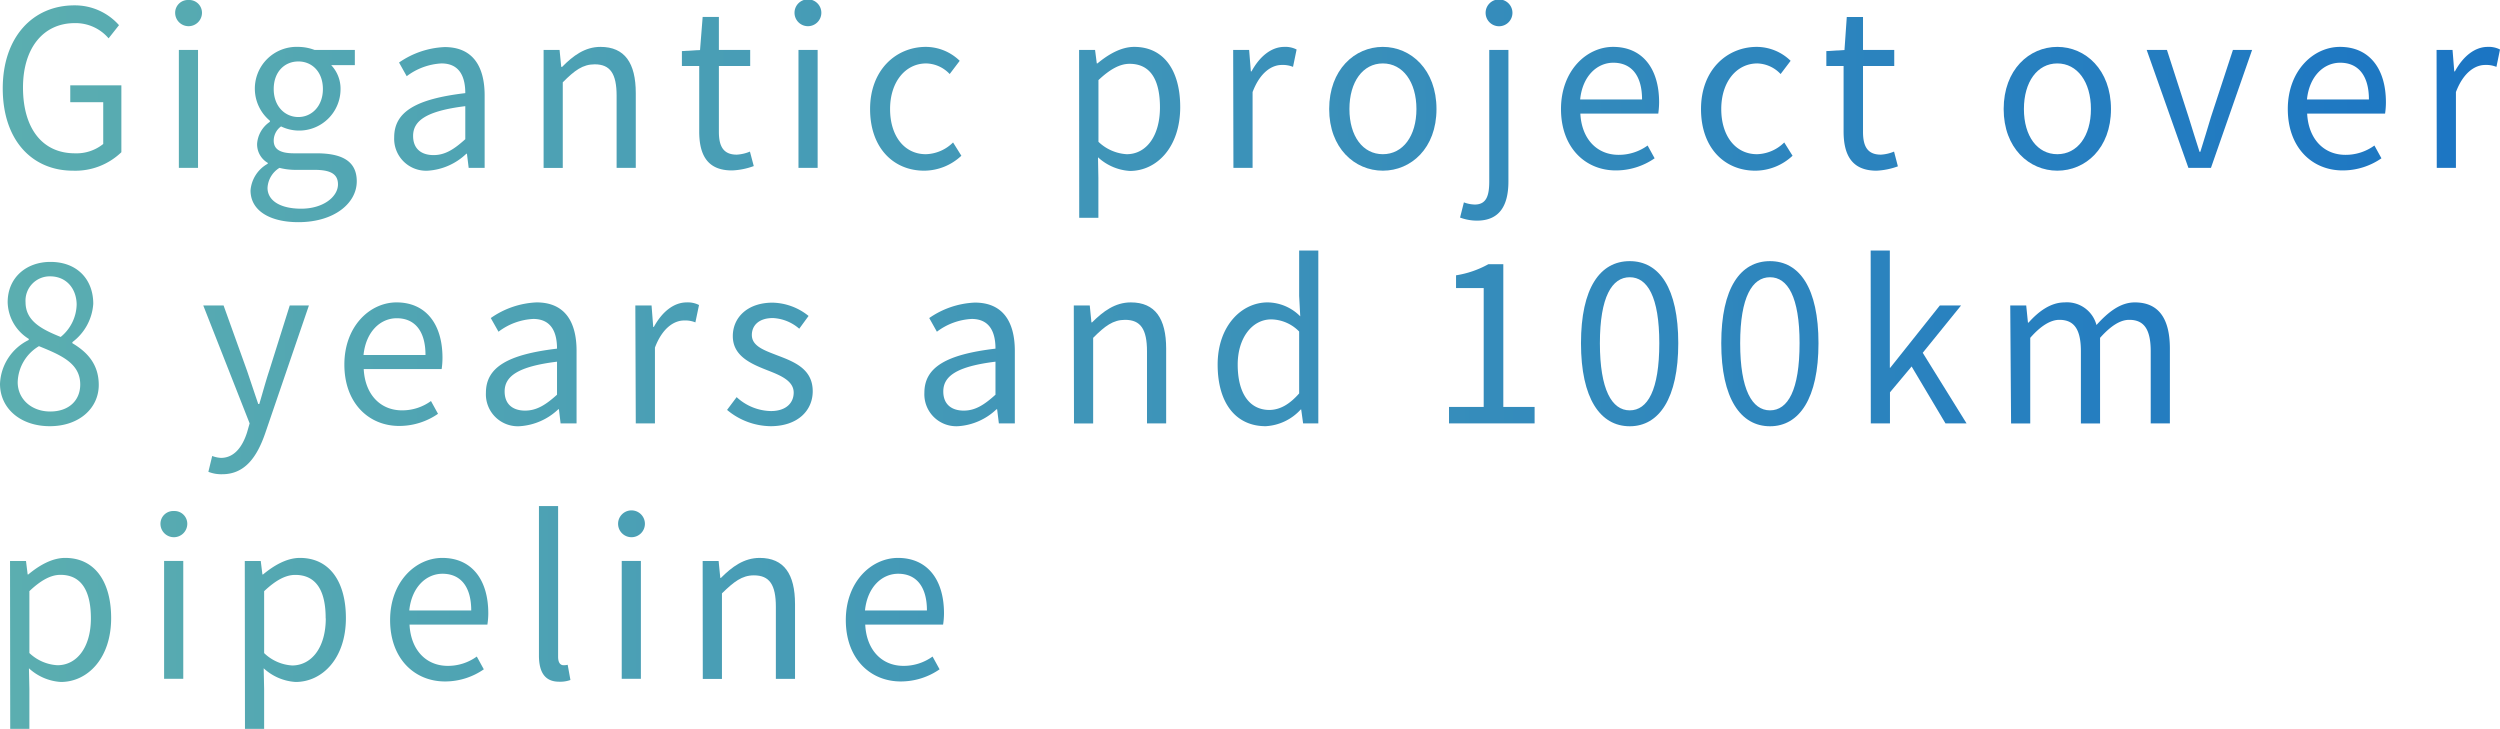 <svg xmlns="http://www.w3.org/2000/svg" xmlns:xlink="http://www.w3.org/1999/xlink" viewBox="0 0 391.37 114.06"><defs><style>.cls-1{fill:url(#新規グラデーションスウォッチ_3);}</style><linearGradient id="新規グラデーションスウォッチ_3" y1="57.03" x2="391.37" y2="57.03" gradientUnits="userSpaceOnUse"><stop offset="0" stop-color="#5baeb0"/><stop offset="1" stop-color="#1b75c3"/></linearGradient></defs><g id="レイヤー_2" data-name="レイヤー 2"><g id="レイヤー_1-2" data-name="レイヤー 1"><path class="cls-1" d="M.43,13.84c0-8.06,4.74-13,11.2-13a9.22,9.22,0,0,1,7,3.1L17,6a6.79,6.79,0,0,0-5.3-2.38c-4.9,0-8.1,3.87-8.1,10.09S6.5,24,11.73,24a6.66,6.66,0,0,0,4.43-1.46V16H11V13.36h8V23.83a10.38,10.38,0,0,1-7.57,2.89C5,26.72.43,21.93.43,13.84Z"/><path class="cls-1" d="M27.42,2a2,2,0,0,1,2.1-2,2,2,0,0,1,2.1,2,2.1,2.1,0,0,1-4.2,0ZM28,7.82h3V26.28H28Z"/><path class="cls-1" d="M39.22,29.81a5.25,5.25,0,0,1,2.7-4.18V25.5a3.36,3.36,0,0,1-1.67-3,4.52,4.52,0,0,1,2-3.43V18.9A6.54,6.54,0,0,1,46.71,7.34a7.31,7.31,0,0,1,2.54.48h6.3V10.2h-3.7A5.36,5.36,0,0,1,53.31,14,6.48,6.48,0,0,1,44,19.79,2.75,2.75,0,0,0,42.85,22c0,1.19.73,2,3.17,2h3.53c4.2,0,6.3,1.36,6.3,4.39,0,3.43-3.54,6.39-9.14,6.39C42.28,34.78,39.22,33,39.22,29.81Zm13.69-.95c0-1.7-1.3-2.27-3.7-2.27H46.08a10.25,10.25,0,0,1-2.33-.31,3.91,3.91,0,0,0-1.87,3.13c0,2,2,3.26,5.27,3.26C50.61,32.67,52.91,30.8,52.91,28.86ZM50.55,13.94c0-2.69-1.7-4.32-3.84-4.32s-3.86,1.6-3.86,4.32,1.77,4.38,3.86,4.38S50.55,16.62,50.55,13.94Z"/><path class="cls-1" d="M61.71,21.49c0-4,3.43-6,11.13-6.91,0-2.38-.77-4.65-3.73-4.65a9.86,9.86,0,0,0-5.44,2l-1.2-2.14a13.46,13.46,0,0,1,7.14-2.42c4.39,0,6.26,3,6.26,7.58V26.28h-2.5l-.27-2.21H73a9.59,9.59,0,0,1-6,2.65A5,5,0,0,1,61.71,21.49Zm11.13.3V16.62c-6.1.75-8.17,2.28-8.17,4.66,0,2.11,1.4,3,3.2,3S71.07,23.39,72.84,21.79Z"/><path class="cls-1" d="M85.1,7.82h2.5l.26,2.65H88C89.7,8.74,91.56,7.34,94,7.34c3.8,0,5.53,2.52,5.53,7.24v11.7h-3V15c0-3.47-1-4.93-3.43-4.93-1.87,0-3.14.95-5,2.82v13.4h-3Z"/><path class="cls-1" d="M109.46,20.57V10.33h-2.71V8l2.84-.17L110,2.65h2.54V7.82h4.9v2.51h-4.9V20.64c0,2.27.7,3.57,2.8,3.57a6.24,6.24,0,0,0,2.06-.48L118,26a11.16,11.16,0,0,1-3.33.68C110.75,26.72,109.46,24.27,109.46,20.57Z"/><path class="cls-1" d="M124.38,2a2.1,2.1,0,0,1,4.2,0,2.1,2.1,0,0,1-4.2,0ZM125,7.82h3V26.28h-3Z"/><path class="cls-1" d="M136.21,17.07c0-6.16,4.1-9.73,8.73-9.73a7.64,7.64,0,0,1,5.3,2.18l-1.57,2.07A5.2,5.2,0,0,0,145,9.93c-3.26,0-5.66,2.89-5.66,7.14s2.26,7.07,5.59,7.07a6.29,6.29,0,0,0,4.27-1.84l1.3,2.08a8.56,8.56,0,0,1-5.83,2.34C139.91,26.72,136.21,23.19,136.21,17.07Z"/><path class="cls-1" d="M168.93,7.82h2.5l.27,2.11h.1c1.63-1.36,3.66-2.59,5.76-2.59,4.67,0,7.2,3.74,7.2,9.42,0,6.32-3.7,10-7.87,10a8.06,8.06,0,0,1-5-2.14l.06,3.23v6.25h-3Zm12.66,9c0-4.08-1.33-6.83-4.76-6.83-1.54,0-3.1.88-4.87,2.55V22.2a7,7,0,0,0,4.43,1.94C179.39,24.14,181.59,21.38,181.59,16.79Z"/><path class="cls-1" d="M193.05,7.82h2.5l.27,3.36h.1c1.27-2.34,3.1-3.84,5.13-3.84a3.83,3.83,0,0,1,1.93.41l-.56,2.72a4.2,4.2,0,0,0-1.77-.3c-1.5,0-3.36,1.08-4.56,4.24V26.28h-3Z"/><path class="cls-1" d="M208.08,17.07c0-6.16,4-9.73,8.4-9.73s8.4,3.57,8.4,9.73-4,9.65-8.4,9.65S208.08,23.19,208.08,17.07Zm13.66,0c0-4.25-2.13-7.14-5.26-7.14s-5.23,2.89-5.23,7.14,2.1,7.07,5.23,7.07S221.74,21.32,221.74,17.07Z"/><path class="cls-1" d="M228.57,34.06l.6-2.38a5.08,5.08,0,0,0,1.7.34c1.83,0,2.27-1.39,2.27-3.63V7.82h3V28.39c0,3.77-1.37,6.15-4.93,6.15A7.64,7.64,0,0,1,228.57,34.06Zm4-32.05a2.1,2.1,0,0,1,4.2,0,2.1,2.1,0,0,1-4.2,0Z"/><path class="cls-1" d="M244.37,17.07c0-6,4-9.73,8.16-9.73,4.6,0,7.2,3.4,7.2,8.67a13.44,13.44,0,0,1-.13,1.77H247.4c.2,3.94,2.56,6.46,6,6.46a7.68,7.68,0,0,0,4.53-1.46l1.1,2a10.65,10.65,0,0,1-6,1.9C248.23,26.72,244.37,23.15,244.37,17.07Zm12.69-1.5c0-3.74-1.66-5.75-4.5-5.75-2.56,0-4.83,2.11-5.19,5.75Z"/><path class="cls-1" d="M266.29,17.07c0-6.16,4.1-9.73,8.73-9.73a7.64,7.64,0,0,1,5.3,2.18l-1.57,2.07a5.2,5.2,0,0,0-3.63-1.66c-3.27,0-5.66,2.89-5.66,7.14s2.26,7.07,5.59,7.07a6.29,6.29,0,0,0,4.27-1.84l1.3,2.08a8.56,8.56,0,0,1-5.83,2.34C270,26.72,266.29,23.19,266.29,17.07Z"/><path class="cls-1" d="M288.61,20.57V10.33h-2.7V8l2.84-.17.36-5.17h2.54V7.82h4.89v2.51h-4.89V20.64c0,2.27.7,3.57,2.8,3.57a6.24,6.24,0,0,0,2.06-.48l.6,2.31a11.16,11.16,0,0,1-3.33.68C289.91,26.72,288.61,24.27,288.61,20.57Z"/><path class="cls-1" d="M313.67,17.07c0-6.16,4-9.73,8.4-9.73s8.4,3.57,8.4,9.73-4,9.65-8.4,9.65S313.67,23.19,313.67,17.07Zm13.66,0c0-4.25-2.13-7.14-5.26-7.14s-5.23,2.89-5.23,7.14,2.1,7.07,5.23,7.07S327.33,21.32,327.33,17.07Z"/><path class="cls-1" d="M336.06,7.82h3.17l3.39,10.5c.57,1.81,1.14,3.71,1.71,5.44h.13c.53-1.73,1.13-3.63,1.66-5.44l3.44-10.5h3l-6.44,18.46h-3.53Z"/><path class="cls-1" d="M358.15,17.07c0-6,4-9.73,8.17-9.73,4.59,0,7.19,3.4,7.19,8.67a11.91,11.91,0,0,1-.13,1.77h-12.2c.2,3.94,2.57,6.46,6,6.46a7.66,7.66,0,0,0,4.53-1.46l1.1,2a10.64,10.64,0,0,1-6,1.9C362,26.72,358.15,23.15,358.15,17.07Zm12.7-1.5c0-3.74-1.67-5.75-4.5-5.75-2.57,0-4.83,2.11-5.2,5.75Z"/><path class="cls-1" d="M381.44,7.82h2.5l.27,3.36h.1c1.26-2.34,3.1-3.84,5.13-3.84a3.83,3.83,0,0,1,1.93.41l-.56,2.72a4.2,4.2,0,0,0-1.77-.3c-1.5,0-3.37,1.08-4.57,4.24V26.28h-3Z"/><path class="cls-1" d="M0,60.09a8,8,0,0,1,4.5-6.87v-.17a6.93,6.93,0,0,1-3.3-5.74C1.2,43.5,4.07,41,7.9,41c4.16,0,6.7,2.72,6.7,6.56a8.17,8.17,0,0,1-3.27,6v.17c2.13,1.26,4.13,3.13,4.13,6.53,0,3.64-3.06,6.46-7.66,6.46S0,63.93,0,60.09Zm12.56.1c0-3.33-3-4.59-6.46-6a6.78,6.78,0,0,0-3.33,5.64c0,2.65,2.16,4.59,5.09,4.59S12.56,62.68,12.56,60.19ZM12,47.72c0-2.45-1.54-4.46-4.17-4.46A3.8,3.8,0,0,0,4,47.31c0,3,2.64,4.28,5.5,5.44A6.74,6.74,0,0,0,12,47.72Z"/><path class="cls-1" d="M32.62,73.86l.6-2.48a4.44,4.44,0,0,0,1.37.3c2.06,0,3.36-1.7,4.09-4l.4-1.4L31.82,47.82H35l3.69,10.27c.54,1.59,1.17,3.5,1.74,5.16h.16c.5-1.66,1-3.53,1.54-5.16l3.23-10.27h3l-6.84,20c-1.26,3.64-3.13,6.42-6.73,6.42A5.46,5.46,0,0,1,32.62,73.86Z"/><path class="cls-1" d="M53.91,57.07c0-6,4-9.73,8.17-9.73,4.59,0,7.19,3.4,7.19,8.67a11.91,11.91,0,0,1-.13,1.77H56.94c.2,3.94,2.57,6.46,6,6.46a7.66,7.66,0,0,0,4.53-1.46l1.1,2a10.64,10.64,0,0,1-6,1.9C57.78,66.72,53.91,63.15,53.91,57.07Zm12.7-1.5c0-3.74-1.67-5.75-4.5-5.75-2.57,0-4.83,2.11-5.2,5.75Z"/><path class="cls-1" d="M76.07,61.49c0-4,3.43-6,11.13-6.91,0-2.38-.77-4.65-3.73-4.65a9.8,9.8,0,0,0-5.43,2l-1.21-2.14A13.46,13.46,0,0,1,84,47.34c4.4,0,6.26,3,6.26,7.58V66.28h-2.5l-.26-2.21h-.1a9.64,9.64,0,0,1-6,2.65A5,5,0,0,1,76.07,61.49Zm11.13.3V56.62C81.1,57.37,79,58.9,79,61.28c0,2.11,1.4,3,3.2,3S85.43,63.39,87.2,61.79Z"/><path class="cls-1" d="M99.46,47.82H102l.26,3.36h.1c1.27-2.34,3.1-3.84,5.14-3.84a3.85,3.85,0,0,1,1.93.41l-.57,2.72a4.15,4.15,0,0,0-1.76-.3c-1.5,0-3.37,1.08-4.57,4.24V66.28h-3Z"/><path class="cls-1" d="M113.82,64.17l1.5-2a8.12,8.12,0,0,0,5.36,2.18c2.4,0,3.57-1.29,3.57-2.89,0-1.87-2.13-2.72-4.13-3.5-2.54-1-5.4-2.21-5.4-5.34,0-2.92,2.3-5.24,6.23-5.24a9.27,9.27,0,0,1,5.63,2.08l-1.46,2A6.77,6.77,0,0,0,121,49.79c-2.27,0-3.3,1.22-3.3,2.65,0,1.77,2,2.42,4,3.2,2.63,1,5.53,2.11,5.53,5.61,0,3-2.33,5.47-6.6,5.47A10.79,10.79,0,0,1,113.82,64.17Z"/><path class="cls-1" d="M144.71,61.49c0-4,3.43-6,11.13-6.91,0-2.38-.77-4.65-3.73-4.65a9.86,9.86,0,0,0-5.44,2l-1.2-2.14a13.46,13.46,0,0,1,7.14-2.42c4.39,0,6.26,3,6.26,7.58V66.28h-2.5l-.27-2.21H156a9.59,9.59,0,0,1-6,2.65A5,5,0,0,1,144.71,61.49Zm11.13.3V56.62c-6.1.75-8.17,2.28-8.17,4.66,0,2.11,1.4,3,3.2,3S154.07,63.39,155.84,61.79Z"/><path class="cls-1" d="M168.1,47.82h2.5l.26,2.65h.1c1.74-1.73,3.6-3.13,6.07-3.13,3.8,0,5.53,2.52,5.53,7.24v11.7h-3V55c0-3.47-1-4.93-3.43-4.93-1.87,0-3.14.95-5,2.82v13.4h-3Z"/><path class="cls-1" d="M190.62,57.07c0-6,3.7-9.73,7.83-9.73a7.3,7.3,0,0,1,5.1,2.18l-.17-3.2v-7.1h3V66.28H204l-.3-2.18h-.07a8,8,0,0,1-5.49,2.62C193.55,66.72,190.62,63.22,190.62,57.07Zm12.76,4.52V51.9A6.24,6.24,0,0,0,199,50c-2.94,0-5.24,2.86-5.24,7.07,0,4.46,1.8,7.11,5,7.11C200.42,64.14,201.88,63.29,203.38,61.59Z"/><path class="cls-1" d="M226.84,63.7h5.43V45.1h-4.33v-2A15.27,15.27,0,0,0,233,41.36h2.34V63.7h4.9v2.58h-13.4Z"/><path class="cls-1" d="M247.5,53.73c0-8.66,3-12.85,7.63-12.85s7.6,4.22,7.6,12.85-3,13-7.6,13S247.5,62.4,247.5,53.73Zm12.26,0c0-7.27-1.86-10.33-4.63-10.33s-4.67,3.06-4.67,10.33,1.87,10.51,4.67,10.51S259.76,61.08,259.76,53.73Z"/><path class="cls-1" d="M269.46,53.73c0-8.66,3-12.85,7.63-12.85s7.59,4.22,7.59,12.85-3,13-7.59,13S269.46,62.4,269.46,53.73Zm12.26,0c0-7.27-1.87-10.33-4.63-10.33s-4.67,3.06-4.67,10.33,1.87,10.51,4.67,10.51S281.72,61.08,281.72,53.73Z"/><path class="cls-1" d="M292.85,39.22h3V57.58h.06l7.77-9.76H307L301,55.23l6.86,11.05h-3.3l-5.3-8.91-3.39,4.05v4.86h-3Z"/><path class="cls-1" d="M314.7,47.82h2.5l.27,2.68h.1c1.57-1.76,3.47-3.16,5.63-3.16a4.78,4.78,0,0,1,5,3.54c1.87-2.07,3.77-3.54,6-3.54,3.73,0,5.49,2.52,5.49,7.24v11.7h-3V55c0-3.47-1.06-4.93-3.36-4.93-1.4,0-2.87.92-4.57,2.82v13.4h-3V55c0-3.47-1.07-4.93-3.37-4.93-1.36,0-2.9.92-4.56,2.82v13.4h-3Z"/><path class="cls-1" d="M1.57,87.82h2.5l.26,2.11h.1c1.63-1.36,3.67-2.59,5.77-2.59,4.66,0,7.2,3.74,7.2,9.42,0,6.32-3.7,10-7.87,10a8.1,8.1,0,0,1-5-2.14l.07,3.23v6.25h-3Zm12.66,9c0-4.08-1.33-6.83-4.77-6.83-1.53,0-3.09.88-4.86,2.55v9.69A6.92,6.92,0,0,0,9,104.14C12,104.14,14.23,101.38,14.23,96.79Z"/><path class="cls-1" d="M25.12,82a2,2,0,0,1,2.1-2,2,2,0,0,1,2.1,2,2.1,2.1,0,0,1-4.2,0Zm.57,5.81h3v18.46h-3Z"/><path class="cls-1" d="M38.32,87.82h2.5l.26,2.11h.1c1.64-1.36,3.67-2.59,5.77-2.59,4.66,0,7.2,3.74,7.2,9.42,0,6.32-3.7,10-7.87,10a8.1,8.1,0,0,1-5-2.14l.07,3.23v6.25h-3Zm12.66,9C51,92.71,49.65,90,46.22,90c-1.54,0-3.1.88-4.87,2.55v9.69a6.92,6.92,0,0,0,4.43,1.94C48.78,104.14,51,101.38,51,96.79Z"/><path class="cls-1" d="M61.07,97.07c0-6,4-9.73,8.17-9.73,4.6,0,7.2,3.4,7.2,8.67a11.75,11.75,0,0,1-.14,1.77H64.11c.2,3.94,2.56,6.46,6,6.46a7.7,7.7,0,0,0,4.53-1.46l1.1,2a10.65,10.65,0,0,1-6,1.9C64.94,106.72,61.07,103.15,61.07,97.07Zm12.7-1.5c0-3.74-1.66-5.75-4.5-5.75-2.56,0-4.83,2.11-5.2,5.75Z"/><path class="cls-1" d="M84.37,102.61V79.22h3v23.59c0,1,.4,1.33.86,1.33a2.6,2.6,0,0,0,.64-.07l.43,2.38a4.68,4.68,0,0,1-1.77.27C85.3,106.72,84.37,105.23,84.37,102.61Z"/><path class="cls-1" d="M96.76,82a2.1,2.1,0,0,1,4.2,0,2.1,2.1,0,0,1-4.2,0Zm.57,5.81h3v18.46h-3Z"/><path class="cls-1" d="M110,87.82h2.5l.26,2.65h.1c1.73-1.73,3.6-3.13,6.07-3.13,3.8,0,5.53,2.52,5.53,7.24v11.7h-3V95c0-3.47-1-4.93-3.44-4.93-1.86,0-3.13,1-5,2.82v13.4h-3Z"/><path class="cls-1" d="M132.41,97.07c0-6,4-9.73,8.17-9.73,4.6,0,7.2,3.4,7.2,8.67a11.75,11.75,0,0,1-.14,1.77H135.45c.19,3.94,2.56,6.46,6,6.46a7.71,7.71,0,0,0,4.54-1.46l1.1,2a10.67,10.67,0,0,1-6,1.9C136.28,106.72,132.41,103.15,132.41,97.07Zm12.7-1.5c0-3.74-1.67-5.75-4.5-5.75-2.57,0-4.83,2.11-5.2,5.75Z"/></g></g></svg>